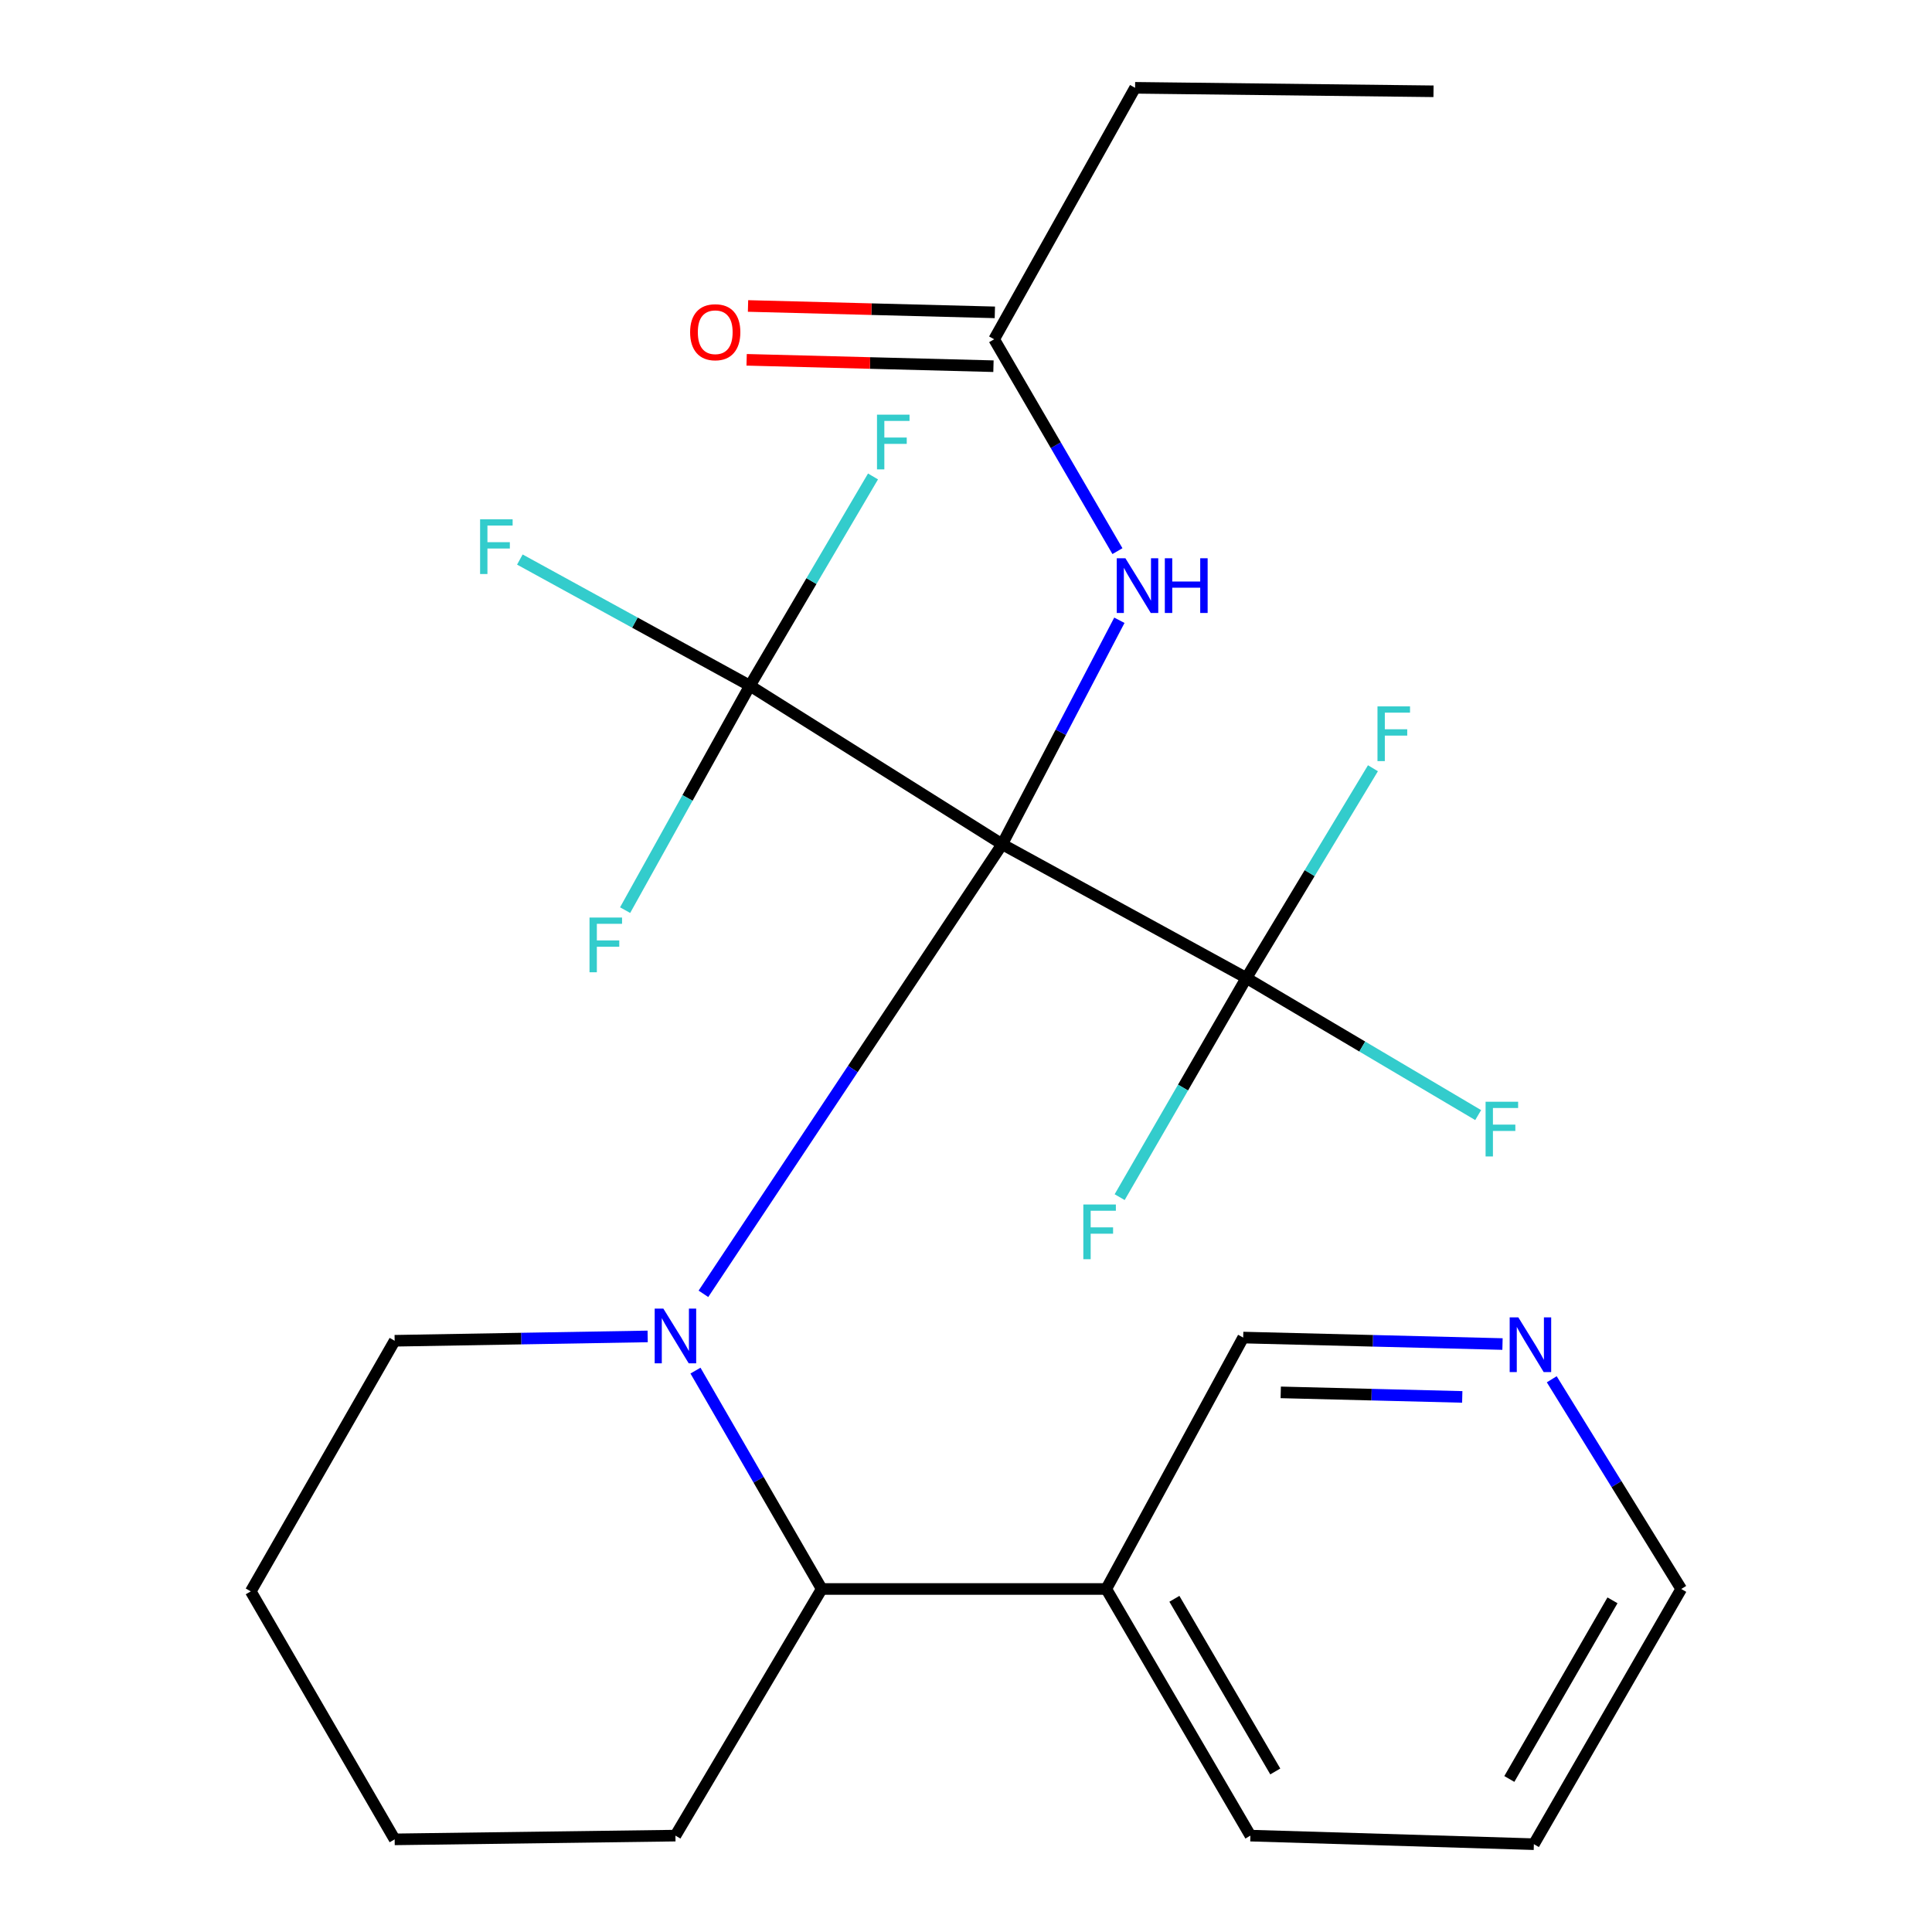 <?xml version='1.0' encoding='iso-8859-1'?>
<svg version='1.1' baseProfile='full'
              xmlns='http://www.w3.org/2000/svg'
                      xmlns:rdkit='http://www.rdkit.org/xml'
                      xmlns:xlink='http://www.w3.org/1999/xlink'
                  xml:space='preserve'
width='1000px' height='1000px' viewBox='0 0 1000 1000'>
<!-- END OF HEADER -->
<rect style='opacity:1.0;fill:#FFFFFF;stroke:none' width='1000' height='1000' x='0' y='0'> </rect>
<path class='bond-0' d='M 518.724,436.983 L 441.407,553.333' style='fill:none;fill-rule:evenodd;stroke:#000000;stroke-width:6px;stroke-linecap:butt;stroke-linejoin:miter;stroke-opacity:1' />
<path class='bond-0' d='M 441.407,553.333 L 364.091,669.683' style='fill:none;fill-rule:evenodd;stroke:#0000FF;stroke-width:6px;stroke-linecap:butt;stroke-linejoin:miter;stroke-opacity:1' />
<path class='bond-1' d='M 518.724,436.983 L 388.152,354.917' style='fill:none;fill-rule:evenodd;stroke:#000000;stroke-width:6px;stroke-linecap:butt;stroke-linejoin:miter;stroke-opacity:1' />
<path class='bond-2' d='M 518.724,436.983 L 645.129,506.21' style='fill:none;fill-rule:evenodd;stroke:#000000;stroke-width:6px;stroke-linecap:butt;stroke-linejoin:miter;stroke-opacity:1' />
<path class='bond-3' d='M 518.724,436.983 L 549.055,379.017' style='fill:none;fill-rule:evenodd;stroke:#000000;stroke-width:6px;stroke-linecap:butt;stroke-linejoin:miter;stroke-opacity:1' />
<path class='bond-3' d='M 549.055,379.017 L 579.386,321.05' style='fill:none;fill-rule:evenodd;stroke:#0000FF;stroke-width:6px;stroke-linecap:butt;stroke-linejoin:miter;stroke-opacity:1' />
<path class='bond-4' d='M 359.977,709.424 L 392.649,765.94' style='fill:none;fill-rule:evenodd;stroke:#0000FF;stroke-width:6px;stroke-linecap:butt;stroke-linejoin:miter;stroke-opacity:1' />
<path class='bond-4' d='M 392.649,765.94 L 425.321,822.456' style='fill:none;fill-rule:evenodd;stroke:#000000;stroke-width:6px;stroke-linecap:butt;stroke-linejoin:miter;stroke-opacity:1' />
<path class='bond-15' d='M 335.231,691.729 L 269.753,692.852' style='fill:none;fill-rule:evenodd;stroke:#0000FF;stroke-width:6px;stroke-linecap:butt;stroke-linejoin:miter;stroke-opacity:1' />
<path class='bond-15' d='M 269.753,692.852 L 204.274,693.976' style='fill:none;fill-rule:evenodd;stroke:#000000;stroke-width:6px;stroke-linecap:butt;stroke-linejoin:miter;stroke-opacity:1' />
<path class='bond-12' d='M 388.152,354.917 L 355.856,413.001' style='fill:none;fill-rule:evenodd;stroke:#000000;stroke-width:6px;stroke-linecap:butt;stroke-linejoin:miter;stroke-opacity:1' />
<path class='bond-12' d='M 355.856,413.001 L 323.559,471.084' style='fill:none;fill-rule:evenodd;stroke:#33CCCC;stroke-width:6px;stroke-linecap:butt;stroke-linejoin:miter;stroke-opacity:1' />
<path class='bond-13' d='M 388.152,354.917 L 420.011,300.763' style='fill:none;fill-rule:evenodd;stroke:#000000;stroke-width:6px;stroke-linecap:butt;stroke-linejoin:miter;stroke-opacity:1' />
<path class='bond-13' d='M 420.011,300.763 L 451.869,246.609' style='fill:none;fill-rule:evenodd;stroke:#33CCCC;stroke-width:6px;stroke-linecap:butt;stroke-linejoin:miter;stroke-opacity:1' />
<path class='bond-14' d='M 388.152,354.917 L 328.615,322.268' style='fill:none;fill-rule:evenodd;stroke:#000000;stroke-width:6px;stroke-linecap:butt;stroke-linejoin:miter;stroke-opacity:1' />
<path class='bond-14' d='M 328.615,322.268 L 269.077,289.618' style='fill:none;fill-rule:evenodd;stroke:#33CCCC;stroke-width:6px;stroke-linecap:butt;stroke-linejoin:miter;stroke-opacity:1' />
<path class='bond-9' d='M 645.129,506.21 L 705.113,541.689' style='fill:none;fill-rule:evenodd;stroke:#000000;stroke-width:6px;stroke-linecap:butt;stroke-linejoin:miter;stroke-opacity:1' />
<path class='bond-9' d='M 705.113,541.689 L 765.097,577.168' style='fill:none;fill-rule:evenodd;stroke:#33CCCC;stroke-width:6px;stroke-linecap:butt;stroke-linejoin:miter;stroke-opacity:1' />
<path class='bond-10' d='M 645.129,506.21 L 677.881,451.925' style='fill:none;fill-rule:evenodd;stroke:#000000;stroke-width:6px;stroke-linecap:butt;stroke-linejoin:miter;stroke-opacity:1' />
<path class='bond-10' d='M 677.881,451.925 L 710.633,397.641' style='fill:none;fill-rule:evenodd;stroke:#33CCCC;stroke-width:6px;stroke-linecap:butt;stroke-linejoin:miter;stroke-opacity:1' />
<path class='bond-11' d='M 645.129,506.21 L 612.331,562.929' style='fill:none;fill-rule:evenodd;stroke:#000000;stroke-width:6px;stroke-linecap:butt;stroke-linejoin:miter;stroke-opacity:1' />
<path class='bond-11' d='M 612.331,562.929 L 579.532,619.648' style='fill:none;fill-rule:evenodd;stroke:#33CCCC;stroke-width:6px;stroke-linecap:butt;stroke-linejoin:miter;stroke-opacity:1' />
<path class='bond-5' d='M 578.386,285.265 L 546.479,230.436' style='fill:none;fill-rule:evenodd;stroke:#0000FF;stroke-width:6px;stroke-linecap:butt;stroke-linejoin:miter;stroke-opacity:1' />
<path class='bond-5' d='M 546.479,230.436 L 514.573,175.608' style='fill:none;fill-rule:evenodd;stroke:#000000;stroke-width:6px;stroke-linecap:butt;stroke-linejoin:miter;stroke-opacity:1' />
<path class='bond-6' d='M 425.321,822.456 L 572.603,822.456' style='fill:none;fill-rule:evenodd;stroke:#000000;stroke-width:6px;stroke-linecap:butt;stroke-linejoin:miter;stroke-opacity:1' />
<path class='bond-17' d='M 425.321,822.456 L 349.605,950.116' style='fill:none;fill-rule:evenodd;stroke:#000000;stroke-width:6px;stroke-linecap:butt;stroke-linejoin:miter;stroke-opacity:1' />
<path class='bond-8' d='M 514.934,161.674 L 451.054,160.023' style='fill:none;fill-rule:evenodd;stroke:#000000;stroke-width:6px;stroke-linecap:butt;stroke-linejoin:miter;stroke-opacity:1' />
<path class='bond-8' d='M 451.054,160.023 L 387.174,158.371' style='fill:none;fill-rule:evenodd;stroke:#FF0000;stroke-width:6px;stroke-linecap:butt;stroke-linejoin:miter;stroke-opacity:1' />
<path class='bond-8' d='M 514.213,189.542 L 450.333,187.89' style='fill:none;fill-rule:evenodd;stroke:#000000;stroke-width:6px;stroke-linecap:butt;stroke-linejoin:miter;stroke-opacity:1' />
<path class='bond-8' d='M 450.333,187.89 L 386.453,186.239' style='fill:none;fill-rule:evenodd;stroke:#FF0000;stroke-width:6px;stroke-linecap:butt;stroke-linejoin:miter;stroke-opacity:1' />
<path class='bond-18' d='M 514.573,175.608 L 587.517,45.455' style='fill:none;fill-rule:evenodd;stroke:#000000;stroke-width:6px;stroke-linecap:butt;stroke-linejoin:miter;stroke-opacity:1' />
<path class='bond-16' d='M 572.603,822.456 L 643.472,692.318' style='fill:none;fill-rule:evenodd;stroke:#000000;stroke-width:6px;stroke-linecap:butt;stroke-linejoin:miter;stroke-opacity:1' />
<path class='bond-19' d='M 572.603,822.456 L 647.205,950.116' style='fill:none;fill-rule:evenodd;stroke:#000000;stroke-width:6px;stroke-linecap:butt;stroke-linejoin:miter;stroke-opacity:1' />
<path class='bond-19' d='M 607.862,827.54 L 660.083,916.902' style='fill:none;fill-rule:evenodd;stroke:#000000;stroke-width:6px;stroke-linecap:butt;stroke-linejoin:miter;stroke-opacity:1' />
<path class='bond-7' d='M 777.69,695.674 L 710.581,693.996' style='fill:none;fill-rule:evenodd;stroke:#0000FF;stroke-width:6px;stroke-linecap:butt;stroke-linejoin:miter;stroke-opacity:1' />
<path class='bond-7' d='M 710.581,693.996 L 643.472,692.318' style='fill:none;fill-rule:evenodd;stroke:#000000;stroke-width:6px;stroke-linecap:butt;stroke-linejoin:miter;stroke-opacity:1' />
<path class='bond-7' d='M 756.861,723.039 L 709.884,721.864' style='fill:none;fill-rule:evenodd;stroke:#0000FF;stroke-width:6px;stroke-linecap:butt;stroke-linejoin:miter;stroke-opacity:1' />
<path class='bond-7' d='M 709.884,721.864 L 662.908,720.69' style='fill:none;fill-rule:evenodd;stroke:#000000;stroke-width:6px;stroke-linecap:butt;stroke-linejoin:miter;stroke-opacity:1' />
<path class='bond-26' d='M 803.184,713.91 L 836.693,768.183' style='fill:none;fill-rule:evenodd;stroke:#0000FF;stroke-width:6px;stroke-linecap:butt;stroke-linejoin:miter;stroke-opacity:1' />
<path class='bond-26' d='M 836.693,768.183 L 870.203,822.456' style='fill:none;fill-rule:evenodd;stroke:#000000;stroke-width:6px;stroke-linecap:butt;stroke-linejoin:miter;stroke-opacity:1' />
<path class='bond-21' d='M 204.274,693.976 L 129.797,823.695' style='fill:none;fill-rule:evenodd;stroke:#000000;stroke-width:6px;stroke-linecap:butt;stroke-linejoin:miter;stroke-opacity:1' />
<path class='bond-25' d='M 349.605,950.116 L 204.274,952.052' style='fill:none;fill-rule:evenodd;stroke:#000000;stroke-width:6px;stroke-linecap:butt;stroke-linejoin:miter;stroke-opacity:1' />
<path class='bond-23' d='M 587.517,45.455 L 741.985,47.251' style='fill:none;fill-rule:evenodd;stroke:#000000;stroke-width:6px;stroke-linecap:butt;stroke-linejoin:miter;stroke-opacity:1' />
<path class='bond-22' d='M 647.205,950.116 L 793.929,954.545' style='fill:none;fill-rule:evenodd;stroke:#000000;stroke-width:6px;stroke-linecap:butt;stroke-linejoin:miter;stroke-opacity:1' />
<path class='bond-20' d='M 870.203,822.456 L 793.929,954.545' style='fill:none;fill-rule:evenodd;stroke:#000000;stroke-width:6px;stroke-linecap:butt;stroke-linejoin:miter;stroke-opacity:1' />
<path class='bond-20' d='M 834.621,828.33 L 781.229,920.792' style='fill:none;fill-rule:evenodd;stroke:#000000;stroke-width:6px;stroke-linecap:butt;stroke-linejoin:miter;stroke-opacity:1' />
<path class='bond-24' d='M 129.797,823.695 L 204.274,952.052' style='fill:none;fill-rule:evenodd;stroke:#000000;stroke-width:6px;stroke-linecap:butt;stroke-linejoin:miter;stroke-opacity:1' />
<path  class='atom-1' d='M 343.345 677.322
L 352.625 692.322
Q 353.545 693.802, 355.025 696.482
Q 356.505 699.162, 356.585 699.322
L 356.585 677.322
L 360.345 677.322
L 360.345 705.642
L 356.465 705.642
L 346.505 689.242
Q 345.345 687.322, 344.105 685.122
Q 342.905 682.922, 342.545 682.242
L 342.545 705.642
L 338.865 705.642
L 338.865 677.322
L 343.345 677.322
' fill='#0000FF'/>
<path  class='atom-4' d='M 582.512 288.953
L 591.792 303.953
Q 592.712 305.433, 594.192 308.113
Q 595.672 310.793, 595.752 310.953
L 595.752 288.953
L 599.512 288.953
L 599.512 317.273
L 595.632 317.273
L 585.672 300.873
Q 584.512 298.953, 583.272 296.753
Q 582.072 294.553, 581.712 293.873
L 581.712 317.273
L 578.032 317.273
L 578.032 288.953
L 582.512 288.953
' fill='#0000FF'/>
<path  class='atom-4' d='M 602.912 288.953
L 606.752 288.953
L 606.752 300.993
L 621.232 300.993
L 621.232 288.953
L 625.072 288.953
L 625.072 317.273
L 621.232 317.273
L 621.232 304.193
L 606.752 304.193
L 606.752 317.273
L 602.912 317.273
L 602.912 288.953
' fill='#0000FF'/>
<path  class='atom-8' d='M 785.888 681.875
L 795.168 696.875
Q 796.088 698.355, 797.568 701.035
Q 799.048 703.715, 799.128 703.875
L 799.128 681.875
L 802.888 681.875
L 802.888 710.195
L 799.008 710.195
L 789.048 693.795
Q 787.888 691.875, 786.648 689.675
Q 785.448 687.475, 785.088 686.795
L 785.088 710.195
L 781.408 710.195
L 781.408 681.875
L 785.888 681.875
' fill='#0000FF'/>
<path  class='atom-9' d='M 357.203 171.955
Q 357.203 165.155, 360.563 161.355
Q 363.923 157.555, 370.203 157.555
Q 376.483 157.555, 379.843 161.355
Q 383.203 165.155, 383.203 171.955
Q 383.203 178.835, 379.803 182.755
Q 376.403 186.635, 370.203 186.635
Q 363.963 186.635, 360.563 182.755
Q 357.203 178.875, 357.203 171.955
M 370.203 183.435
Q 374.523 183.435, 376.843 180.555
Q 379.203 177.635, 379.203 171.955
Q 379.203 166.395, 376.843 163.595
Q 374.523 160.755, 370.203 160.755
Q 365.883 160.755, 363.523 163.555
Q 361.203 166.355, 361.203 171.955
Q 361.203 177.675, 363.523 180.555
Q 365.883 183.435, 370.203 183.435
' fill='#FF0000'/>
<path  class='atom-10' d='M 768.938 570.26
L 785.778 570.26
L 785.778 573.5
L 772.738 573.5
L 772.738 582.1
L 784.338 582.1
L 784.338 585.38
L 772.738 585.38
L 772.738 598.58
L 768.938 598.58
L 768.938 570.26
' fill='#33CCCC'/>
<path  class='atom-11' d='M 712.983 365.629
L 729.823 365.629
L 729.823 368.869
L 716.783 368.869
L 716.783 377.469
L 728.383 377.469
L 728.383 380.749
L 716.783 380.749
L 716.783 393.949
L 712.983 393.949
L 712.983 365.629
' fill='#33CCCC'/>
<path  class='atom-12' d='M 560.73 623.443
L 577.57 623.443
L 577.57 626.683
L 564.53 626.683
L 564.53 635.283
L 576.13 635.283
L 576.13 638.563
L 564.53 638.563
L 564.53 651.763
L 560.73 651.763
L 560.73 623.443
' fill='#33CCCC'/>
<path  class='atom-13' d='M 305.131 474.922
L 321.971 474.922
L 321.971 478.162
L 308.931 478.162
L 308.931 486.762
L 320.531 486.762
L 320.531 490.042
L 308.931 490.042
L 308.931 503.242
L 305.131 503.242
L 305.131 474.922
' fill='#33CCCC'/>
<path  class='atom-14' d='M 453.931 214.63
L 470.771 214.63
L 470.771 217.87
L 457.731 217.87
L 457.731 226.47
L 469.331 226.47
L 469.331 229.75
L 457.731 229.75
L 457.731 242.95
L 453.931 242.95
L 453.931 214.63
' fill='#33CCCC'/>
<path  class='atom-15' d='M 248.495 268.789
L 265.335 268.789
L 265.335 272.029
L 252.295 272.029
L 252.295 280.629
L 263.895 280.629
L 263.895 283.909
L 252.295 283.909
L 252.295 297.109
L 248.495 297.109
L 248.495 268.789
' fill='#33CCCC'/>
</svg>

